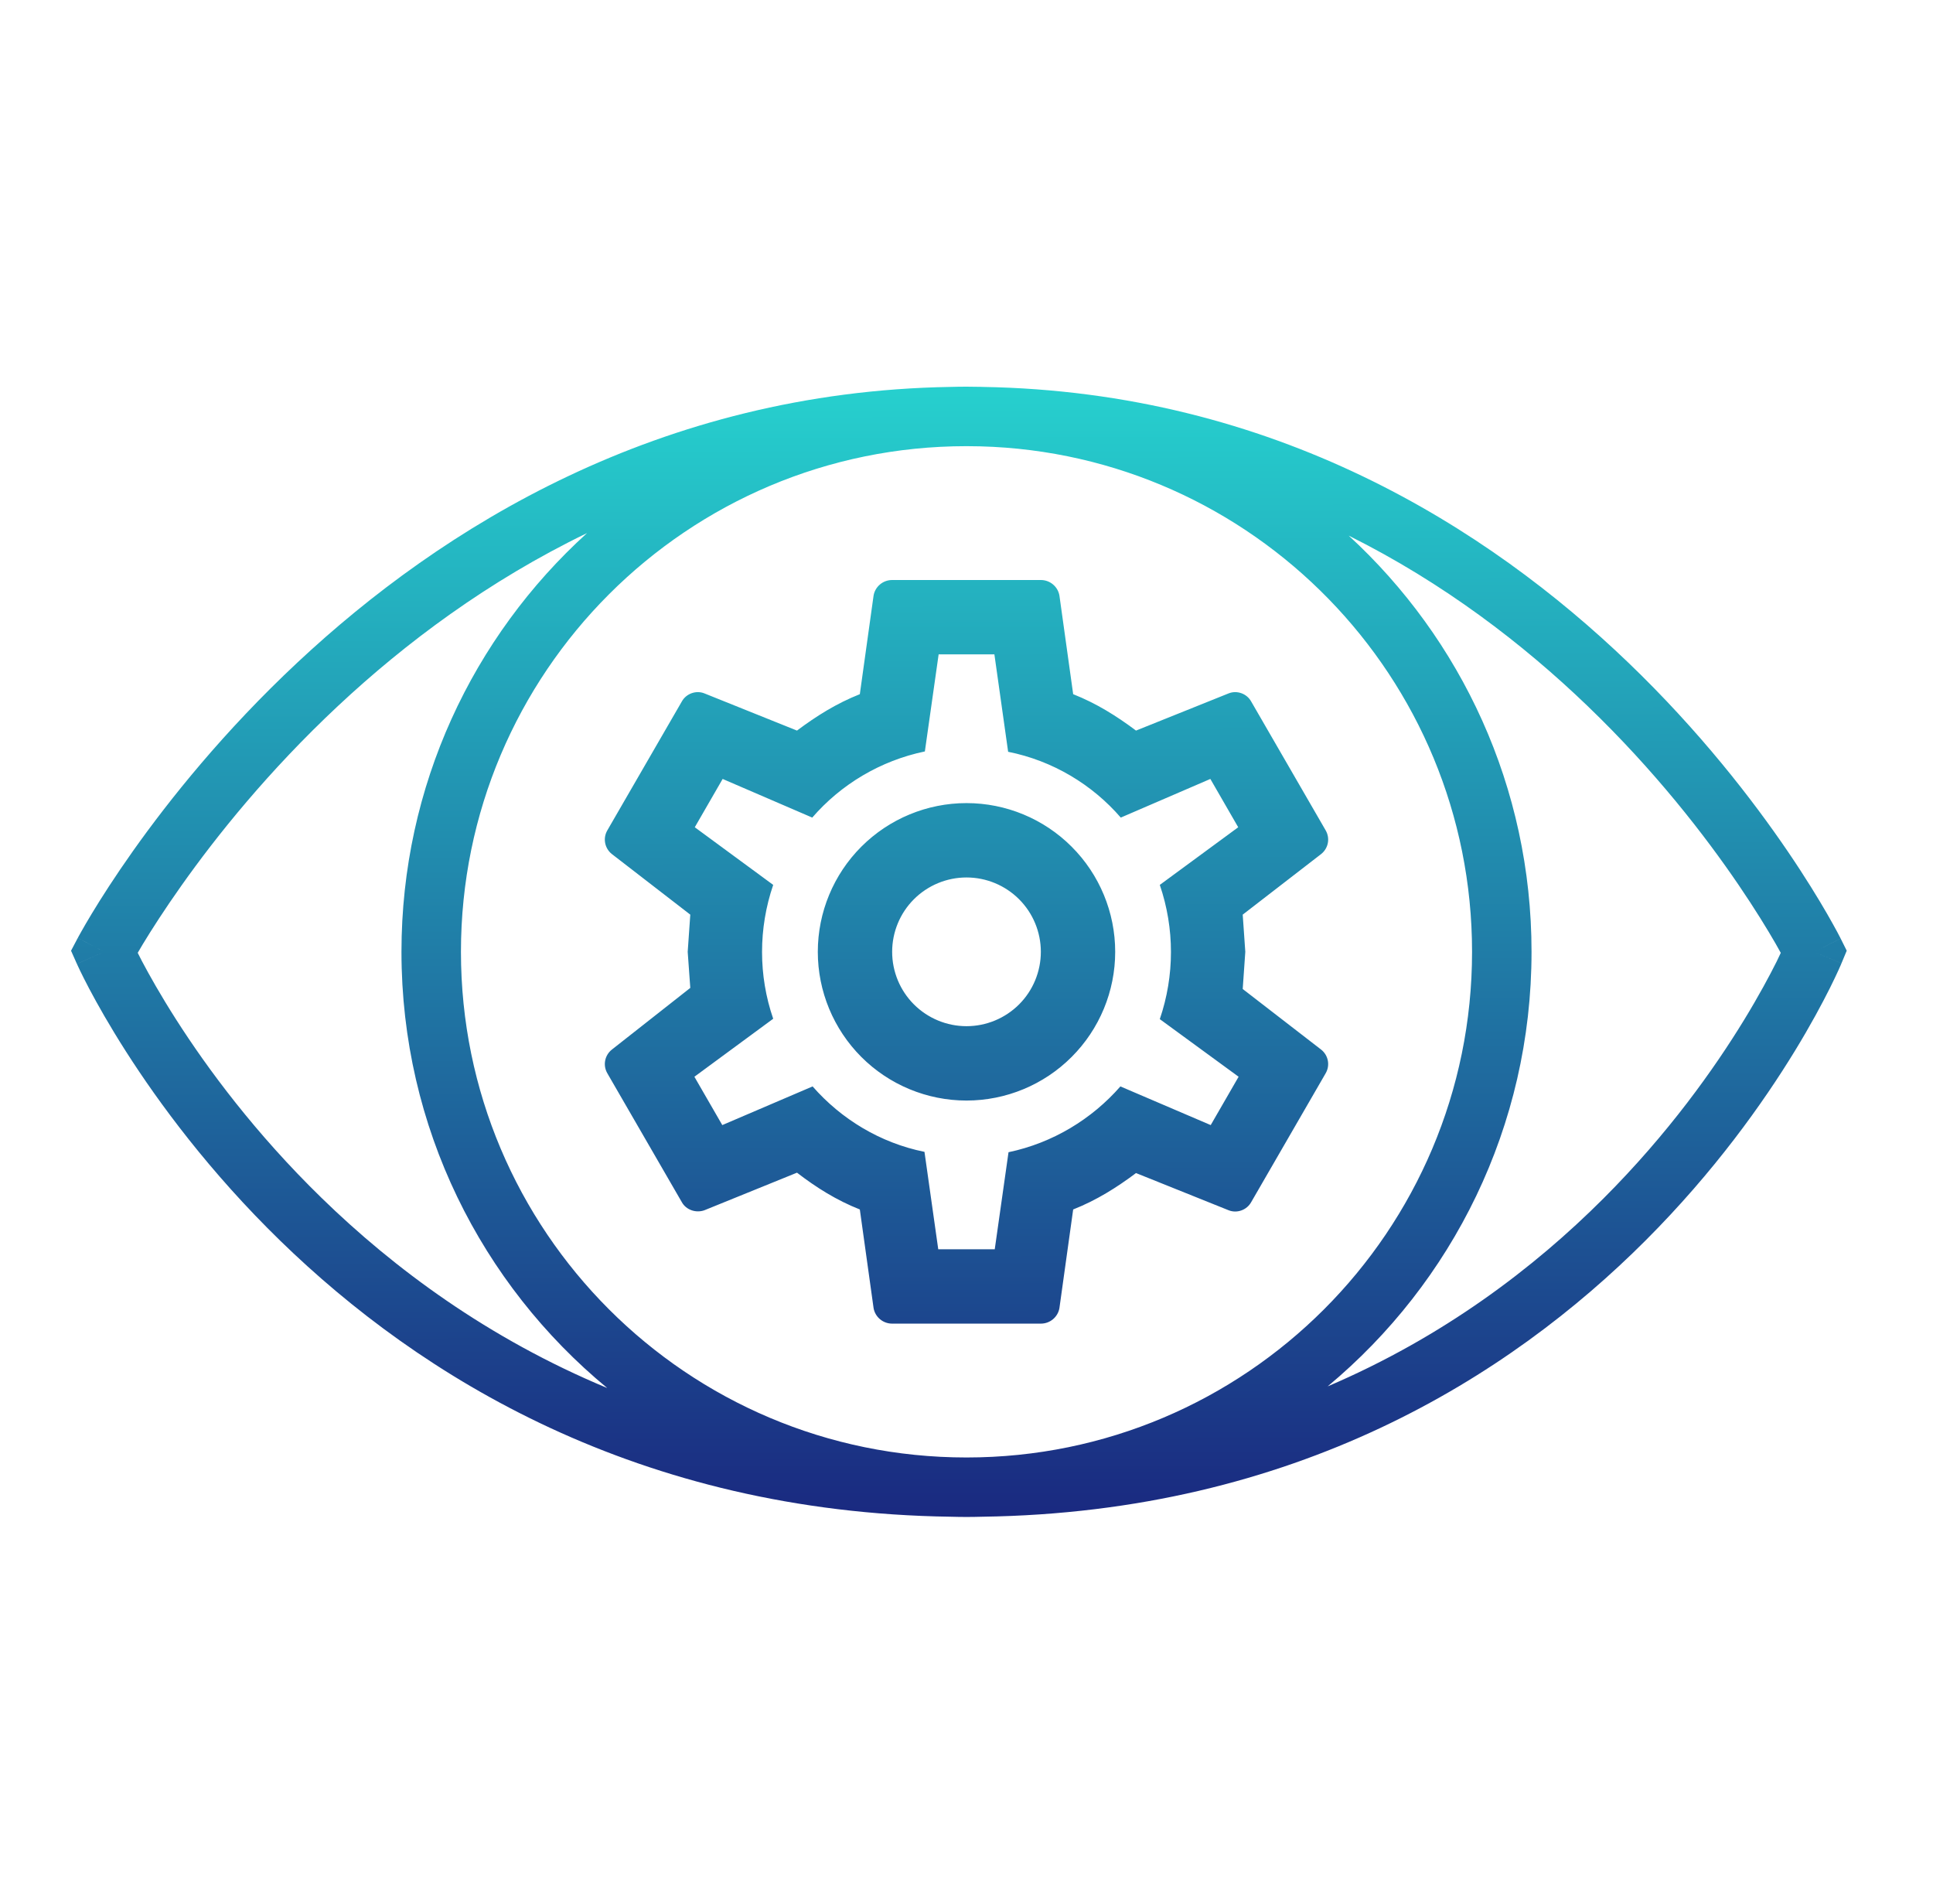 <svg width="65" height="64" viewBox="0 0 65 64" fill="none" xmlns="http://www.w3.org/2000/svg">
<path d="M32.5 13L32.991 13.006C33.009 13.006 33.027 13.007 33.045 13.008C42.85 13.172 50.032 17.744 54.755 22.278C57.16 24.587 58.938 26.894 60.117 28.625C60.706 29.491 61.147 30.215 61.442 30.727C61.589 30.982 61.7 31.185 61.776 31.325C61.813 31.395 61.842 31.451 61.862 31.489C61.871 31.508 61.88 31.523 61.885 31.533L61.894 31.551V31.552C61.891 31.554 61.836 31.582 61 32C61.909 32.379 61.923 32.385 61.923 32.386L61.92 32.392C61.919 32.395 61.917 32.4 61.914 32.405C61.91 32.416 61.903 32.432 61.895 32.451C61.878 32.49 61.853 32.546 61.821 32.617C61.756 32.759 61.66 32.964 61.532 33.221C61.274 33.735 60.886 34.464 60.354 35.334C59.291 37.073 57.65 39.39 55.332 41.707C50.763 46.277 43.558 50.845 33.024 50.992C32.85 50.997 32.675 51 32.5 51C32.325 51 32.149 50.997 31.975 50.992C21.44 50.845 14.117 46.279 9.428 41.717C7.049 39.402 5.346 37.088 4.236 35.351C3.68 34.481 3.272 33.754 3 33.24C2.865 32.983 2.763 32.78 2.695 32.638C2.66 32.567 2.635 32.511 2.617 32.472C2.608 32.452 2.601 32.437 2.596 32.426C2.594 32.42 2.591 32.416 2.589 32.413C2.589 32.412 2.588 32.41 2.587 32.409V32.407C2.592 32.404 2.659 32.374 3.5 32C2.674 31.564 2.62 31.535 2.617 31.532L2.618 31.531C2.618 31.53 2.619 31.529 2.62 31.527C2.621 31.524 2.624 31.52 2.626 31.515C2.632 31.504 2.639 31.489 2.65 31.47C2.671 31.432 2.701 31.377 2.741 31.307C2.82 31.166 2.937 30.964 3.091 30.709C3.4 30.198 3.86 29.475 4.473 28.609C5.698 26.88 7.539 24.576 10.005 22.27C14.847 17.742 22.148 13.172 31.953 13.008C32.135 13.003 32.318 13 32.5 13ZM32.5 15C23.111 15 15.5 22.611 15.5 32C15.5 41.389 23.111 49 32.5 49C41.889 49 49.5 41.389 49.5 32C49.5 22.765 42.136 15.249 32.959 15.006C32.807 15.004 32.654 15 32.5 15ZM19.74 17.922C16.41 19.532 13.622 21.625 11.37 23.73C9.024 25.924 7.271 28.12 6.106 29.766C5.524 30.588 5.089 31.27 4.802 31.744C4.737 31.852 4.681 31.949 4.631 32.034C4.672 32.115 4.717 32.206 4.77 32.307C5.018 32.777 5.399 33.456 5.921 34.274C6.967 35.912 8.577 38.098 10.823 40.283C13.248 42.643 16.413 44.998 20.419 46.665C16.194 43.18 13.5 37.905 13.5 32C13.5 26.418 15.907 21.398 19.74 17.922ZM45.353 18.008C49.132 21.48 51.5 26.463 51.5 32C51.5 37.875 48.832 43.125 44.644 46.61C48.536 44.948 51.589 42.622 53.918 40.293C56.101 38.111 57.647 35.927 58.647 34.291C59.146 33.474 59.508 32.796 59.743 32.326C59.796 32.218 59.841 32.12 59.881 32.035C59.831 31.946 59.776 31.842 59.709 31.727C59.436 31.253 59.021 30.571 58.462 29.75C57.343 28.106 55.653 25.913 53.37 23.722C51.221 21.658 48.555 19.604 45.353 18.008ZM35 19.5C35.313 19.5 35.575 19.726 35.625 20.025L36.087 23.338C36.875 23.65 37.55 24.075 38.2 24.562L41.313 23.312C41.588 23.2 41.925 23.313 42.075 23.588L44.575 27.912C44.737 28.187 44.663 28.525 44.425 28.713L41.788 30.75L41.875 32L41.788 33.25L44.425 35.287C44.663 35.475 44.737 35.813 44.575 36.088L42.075 40.412C41.925 40.687 41.588 40.8 41.313 40.688L38.2 39.438C37.55 39.925 36.875 40.35 36.087 40.662L35.625 43.975C35.575 44.275 35.313 44.5 35 44.5H30C29.688 44.5 29.425 44.275 29.375 43.975L28.913 40.662C28.125 40.35 27.45 39.925 26.8 39.425L23.688 40.688C23.413 40.788 23.075 40.687 22.925 40.412L20.425 36.088C20.263 35.813 20.337 35.475 20.575 35.287L23.212 33.213L23.125 32L23.212 30.75L20.575 28.713C20.337 28.525 20.263 28.187 20.425 27.912L22.925 23.588C23.075 23.313 23.413 23.2 23.688 23.312L26.8 24.562C27.45 24.075 28.125 23.65 28.913 23.338L29.375 20.025C29.425 19.725 29.688 19.5 30 19.5H35ZM31.1 25.263C29.6 25.575 28.275 26.375 27.313 27.487L24.3 26.188L23.363 27.812L26 29.75C25.5 31.212 25.5 32.8 26 34.25L23.35 36.2L24.288 37.825L27.325 36.525C28.287 37.625 29.6 38.425 31.087 38.725L31.55 42H33.45L33.913 38.737C35.4 38.425 36.713 37.625 37.675 36.525L40.712 37.825L41.65 36.2L39 34.263C39.5 32.8 39.5 31.212 39 29.75L41.637 27.812L40.7 26.188L37.688 27.487C36.725 26.375 35.4 25.575 33.9 25.275L33.438 22H31.563L31.1 25.263ZM32.5 27C33.826 27 35.098 27.527 36.035 28.465C36.973 29.402 37.5 30.674 37.5 32C37.5 33.326 36.973 34.597 36.035 35.535C35.098 36.473 33.826 37 32.5 37C31.174 37 29.902 36.473 28.964 35.535C28.027 34.597 27.5 33.326 27.5 32C27.5 30.674 28.027 29.402 28.964 28.465C29.902 27.527 31.174 27 32.5 27ZM32.5 29.5C31.837 29.5 31.201 29.764 30.732 30.232C30.263 30.701 30 31.337 30 32C30 32.663 30.263 33.299 30.732 33.768C31.201 34.236 31.837 34.5 32.5 34.5C33.163 34.5 33.799 34.236 34.268 33.768C34.737 33.299 35 32.663 35 32C35 31.337 34.737 30.701 34.268 30.232C33.799 29.764 33.163 29.5 32.5 29.5ZM3.5 32L2.586 32.406L2.389 31.963L2.616 31.533L3.5 32ZM62.099 31.962L61.923 32.385L61 32L61.895 31.553L62.099 31.962Z" fill="url(#paint0_linear_485_11248)"/>
<defs>
<linearGradient id="paint0_linear_485_11248" x1="32.986" y1="51" x2="32.935" y2="12.998" gradientUnits="userSpaceOnUse">
<stop stop-color="#1A2980"/>
<stop offset="1" stop-color="#26D0CE"/>
</linearGradient>
</defs>
</svg>
